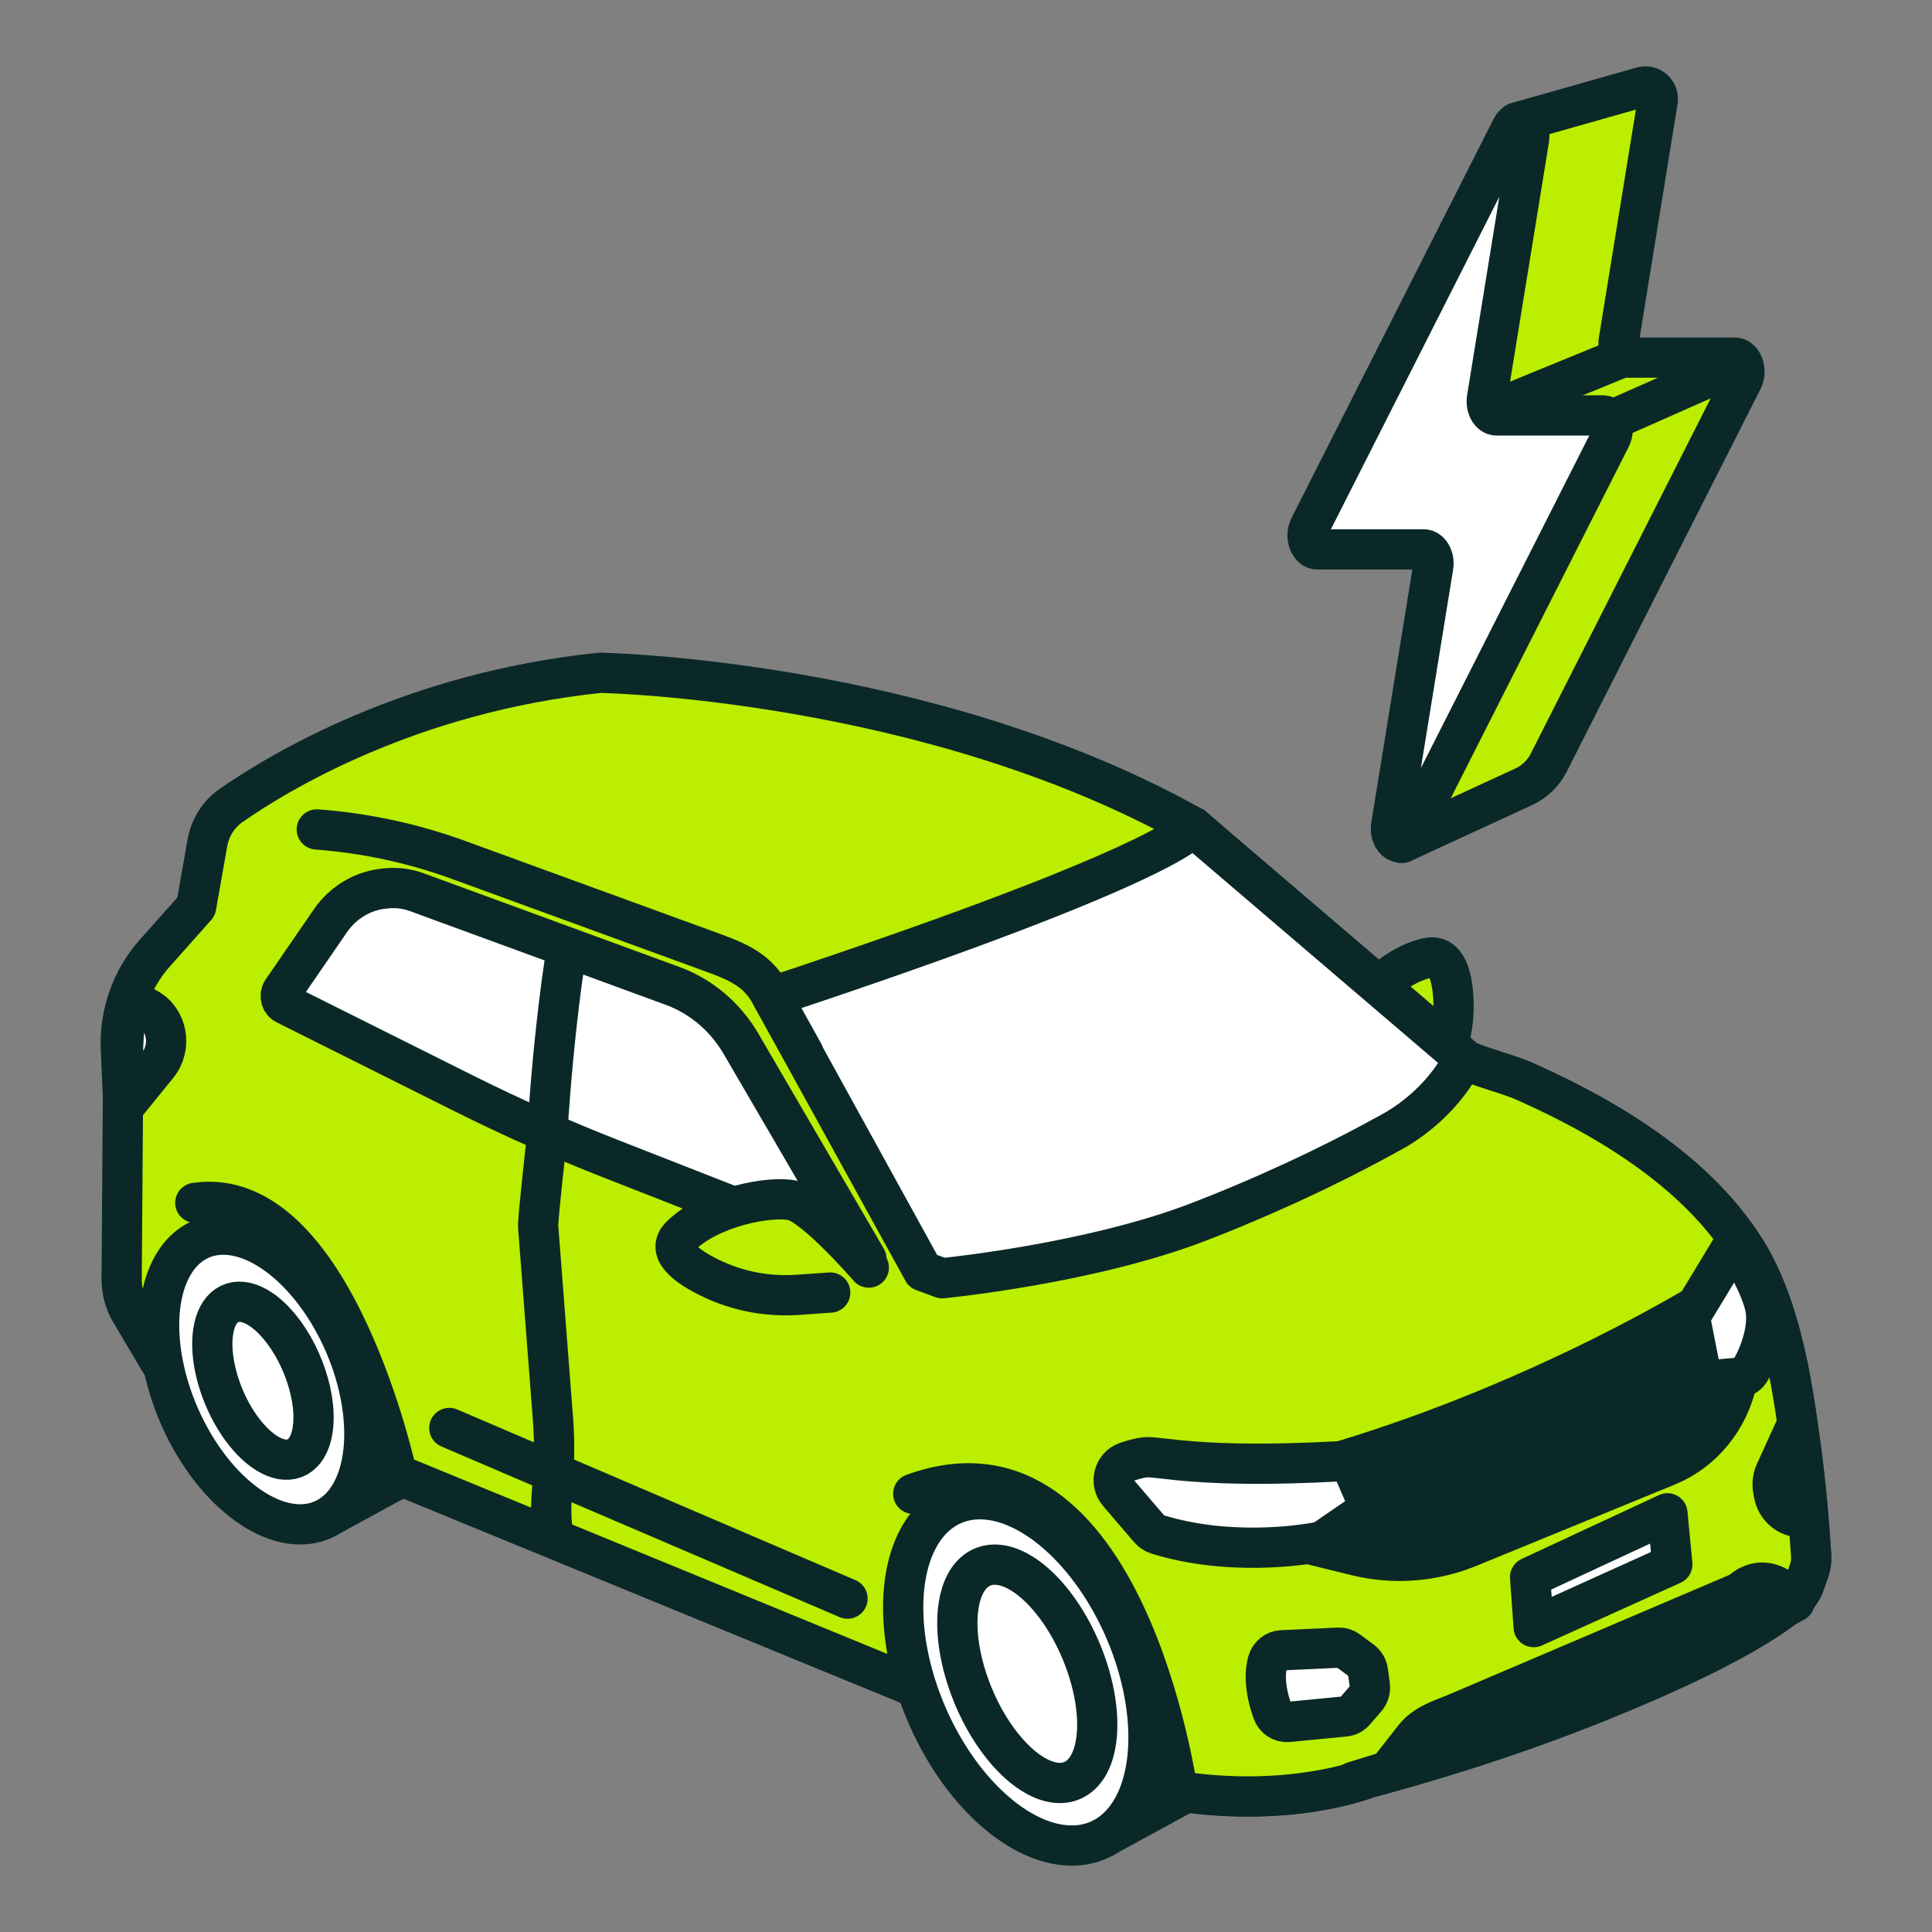 <svg width="120" height="120" viewBox="0 0 120 120" fill="none" xmlns="http://www.w3.org/2000/svg">
<rect x="0" y="0" width="120" height="120" fill="#808080" stroke="none"/>
<path d="M85.963 69.023C85.963 69.023 83.852 64.708 84.11 63.541C84.369 62.375 86.388 59.973 88.695 59.495C89.864 59.253 90.216 60.676 90.277 62.138C90.347 63.77 89.942 65.305 89.118 66.609L88.234 68.01" fill="#BBEE00"/>
<path d="M85.963 69.023C85.963 69.023 83.852 64.708 84.11 63.541C84.369 62.375 86.388 59.973 88.695 59.495C89.864 59.253 90.216 60.676 90.277 62.138C90.347 63.77 89.942 65.305 89.118 66.609L88.234 68.01" stroke="#0B2828" stroke-width="2.5" stroke-linecap="round" stroke-linejoin="round"/>
<path d="M18.739 78.774L9.958 84.612L8.108 81.493C7.742 80.876 7.551 80.161 7.556 79.43L7.637 68.095L7.508 65.171C7.411 62.975 8.169 60.823 9.606 59.209L12.182 56.315L12.88 52.359C13.047 51.411 13.575 50.573 14.342 50.038C17.291 47.979 25.482 43.008 37.276 41.788C37.276 41.788 57.645 42.143 74.083 51.356C74.083 51.356 89.824 65.15 89.825 65.151C90.908 66.1 93.347 66.557 94.721 67.174C96.496 67.972 98.243 68.842 99.919 69.848C103.075 71.741 106.155 74.179 108.24 77.355C110.568 80.903 111.29 85.726 111.85 89.898C112.151 92.134 112.354 94.386 112.495 96.641C112.515 96.95 112.471 97.261 112.368 97.553L112.076 98.383C111.959 98.716 111.767 99.014 111.518 99.254C110.675 100.067 108.333 101.765 102.796 104.213C98.756 105.998 93.012 108.275 84.927 110.446C84.927 110.446 80.248 112.327 73.14 111.248C73.14 111.248 69.88 87.993 56.723 92.782" fill="#BBEE00"/>
<path d="M18.739 78.774L9.958 84.612L8.108 81.493C7.742 80.876 7.551 80.161 7.556 79.43L7.637 68.095L7.508 65.171C7.411 62.975 8.169 60.823 9.606 59.209L12.182 56.315L12.88 52.359C13.047 51.411 13.575 50.573 14.342 50.038C17.291 47.979 25.482 43.008 37.276 41.788C37.276 41.788 57.645 42.143 74.083 51.356C74.083 51.356 89.824 65.15 89.825 65.151C90.908 66.1 93.347 66.557 94.721 67.174C96.496 67.972 98.243 68.842 99.919 69.848C103.075 71.741 106.155 74.179 108.24 77.355C110.568 80.903 111.29 85.726 111.85 89.898C112.151 92.134 112.354 94.386 112.496 96.641C112.515 96.95 112.471 97.261 112.368 97.553L112.076 98.383C111.959 98.716 111.767 99.014 111.518 99.254C110.675 100.067 108.333 101.765 102.796 104.213C98.756 105.998 93.012 108.275 84.927 110.446C84.927 110.446 80.248 112.327 73.14 111.248C73.14 111.248 69.88 87.993 56.723 92.782" stroke="#0B2828" stroke-width="2.5" stroke-linecap="round" stroke-linejoin="round"/>
<path d="M25.524 80.3C24.406 78.05 22.83 76.207 21.143 75.176C19.885 74.408 18.241 74.733 17.152 74.986L12.583 76.969L13.809 76.807C13.57 77.097 13.361 77.433 13.185 77.812C12.631 79.001 12.426 80.557 12.595 82.281C12.763 84.005 13.299 85.821 14.133 87.499C14.968 89.177 16.064 90.642 17.282 91.708C17.633 92.015 17.99 92.284 18.348 92.515L16.45 93.456L20.333 94.241L25.239 91.569L25.443 91.376C25.614 91.235 25.668 91.209 25.819 91.031C26.583 90.122 27.032 88.781 27.11 87.176C27.213 85.022 26.643 82.549 25.524 80.3Z" fill="#0B2828" stroke="#0B2828" stroke-width="2.5" stroke-linecap="round" stroke-linejoin="round"/>
<path d="M21.032 82.691C19.914 80.441 18.338 78.598 16.651 77.567C15.393 76.799 14.14 76.525 13.051 76.778C11.961 77.032 11.084 77.802 10.53 78.992C9.977 80.181 9.771 81.736 9.94 83.461C10.109 85.185 10.645 87.001 11.479 88.679C12.313 90.357 13.409 91.822 14.628 92.888C15.847 93.954 17.134 94.574 18.326 94.669C19.518 94.764 20.563 94.33 21.327 93.422C22.091 92.513 22.54 91.172 22.619 89.567C22.721 87.413 22.151 84.941 21.032 82.691Z" fill="white" stroke="#0B2828" stroke-width="2.5" stroke-linecap="round" stroke-linejoin="round"/>
<path d="M18.428 84.046C17.807 82.828 16.99 81.839 16.158 81.297C15.537 80.894 14.94 80.761 14.443 80.916C13.945 81.072 13.57 81.507 13.364 82.168C13.158 82.829 13.131 83.686 13.285 84.63C13.44 85.574 13.77 86.563 14.233 87.472C14.697 88.381 15.273 89.169 15.888 89.737C16.504 90.304 17.132 90.626 17.692 90.661C18.253 90.696 18.721 90.442 19.038 89.933C19.354 89.423 19.505 88.68 19.471 87.798C19.424 86.614 19.049 85.265 18.428 84.046Z" fill="white" stroke="#0B2828" stroke-width="2.5" stroke-linecap="round" stroke-linejoin="round"/>
<path d="M51.85 62.192L65.75 73.852L66.373 81.942L66.211 95.48L56.375 104.599L24.649 91.569C24.649 91.569 20.736 73.443 12.131 74.711" fill="#BBEE00"/>
<path d="M51.85 62.192L65.75 73.852L66.373 81.942L66.211 95.48L56.375 104.599L24.649 91.569C24.649 91.569 20.736 73.443 12.131 74.711" stroke="#0B2828" stroke-width="2.5" stroke-linecap="round" stroke-linejoin="round"/>
<path d="M74.795 97.437C73.457 94.748 71.574 92.545 69.558 91.312C68.054 90.394 66.089 90.782 64.787 91.086L59.326 93.456L60.791 93.262C60.506 93.609 60.255 94.011 60.044 94.463C59.383 95.885 59.137 97.745 59.339 99.805C59.541 101.867 60.181 104.037 61.178 106.043C62.176 108.049 63.486 109.8 64.943 111.074C65.362 111.441 65.788 111.762 66.216 112.038L63.948 113.163L68.589 114.102L74.453 110.907L74.697 110.677C74.901 110.508 74.967 110.478 75.147 110.264C76.06 109.178 76.597 107.575 76.691 105.656C76.814 103.082 76.132 100.126 74.795 97.437Z" fill="#0B2828" stroke="#0B2828" stroke-width="2.5" stroke-linecap="round" stroke-linejoin="round"/>
<path d="M69.425 100.297C68.088 97.608 66.205 95.405 64.188 94.172C62.684 93.255 61.187 92.927 59.884 93.23C58.582 93.533 57.533 94.454 56.872 95.876C56.21 97.297 55.965 99.156 56.166 101.218C56.368 103.279 57.008 105.449 58.006 107.455C59.003 109.461 60.313 111.212 61.77 112.486C63.227 113.761 64.765 114.502 66.19 114.615C67.615 114.729 68.864 114.21 69.777 113.124C70.69 112.039 71.228 110.435 71.321 108.516C71.444 105.943 70.762 102.987 69.425 100.297Z" fill="white" stroke="#0B2828" stroke-width="2.5" stroke-linecap="round" stroke-linejoin="round"/>
<path d="M66.706 101.596C65.847 99.912 64.718 98.545 63.568 97.796C62.709 97.238 61.884 97.055 61.197 97.27C60.509 97.484 59.99 98.086 59.706 98.999C59.421 99.913 59.383 101.097 59.597 102.402C59.811 103.707 60.267 105.074 60.907 106.331C61.548 107.588 62.344 108.677 63.195 109.462C64.046 110.246 64.914 110.691 65.689 110.739C66.464 110.787 67.111 110.437 67.549 109.733C67.986 109.028 68.195 108.001 68.147 106.782C68.082 105.146 67.564 103.281 66.706 101.596Z" fill="white" stroke="#0B2828" stroke-width="2.5" stroke-linecap="round" stroke-linejoin="round"/>
<path d="M74.082 51.355C74.082 51.355 89.823 65.149 89.825 65.151C90.908 66.1 93.347 66.556 94.72 67.174C96.495 67.971 98.243 68.842 99.919 69.847C103.074 71.741 106.155 74.178 108.239 77.355C110.568 80.903 111.289 85.725 111.85 89.897C112.15 92.134 112.354 94.385 112.495 96.641C112.514 96.95 112.47 97.26 112.368 97.552L112.075 98.382C111.958 98.715 111.767 99.013 111.518 99.254C110.674 100.067 108.332 101.765 102.795 104.212C98.755 105.998 93.011 108.275 84.926 110.445C84.926 110.445 80.248 112.327 73.139 111.248C73.139 111.248 69.88 87.993 56.723 92.782" fill="#BBEE00"/>
<path d="M74.082 51.355C74.082 51.355 89.823 65.149 89.825 65.151C90.908 66.1 93.347 66.556 94.72 67.174C96.495 67.971 98.243 68.842 99.919 69.847C103.074 71.741 106.155 74.178 108.239 77.355C110.568 80.903 111.289 85.725 111.85 89.897C112.15 92.134 112.354 94.385 112.495 96.641C112.514 96.95 112.47 97.26 112.368 97.552L112.075 98.382C111.958 98.715 111.767 99.013 111.518 99.254C110.674 100.067 108.332 101.765 102.795 104.212C98.755 105.998 93.011 108.275 84.926 110.445C84.926 110.445 80.248 112.327 73.139 111.248C73.139 111.248 69.88 87.993 56.723 92.782" stroke="#0B2828" stroke-width="2.5" stroke-linecap="round" stroke-linejoin="round"/>
<path d="M74.083 51.355C74.083 51.355 73.202 53.533 47.948 61.907L57.336 78.956L58.523 79.393C58.523 79.393 67.682 78.513 74.504 75.874C80.168 73.684 84.451 71.399 85.742 70.686C85.938 70.578 86.133 70.471 86.331 70.367C87.029 70 89.523 68.539 90.919 65.741L74.083 51.355Z" fill="white" stroke="#0B2828" stroke-width="2.5" stroke-linecap="round" stroke-linejoin="round"/>
<path d="M105.919 80.783C105.919 80.783 96.031 86.942 83.203 90.786L80.92 95.807L84.226 96.62C86.56 97.195 89.012 97.009 91.258 96.089L103.57 91.044C105.783 90.137 107.419 88.113 107.91 85.673L108.233 84.069L105.919 80.783Z" fill="#0B2828" stroke="#0B2828" stroke-width="2.5" stroke-linecap="round" stroke-linejoin="round"/>
<path d="M84.139 91.451L84.706 92.766C84.934 93.296 84.757 93.925 84.29 94.246L82.305 95.608C82.177 95.695 82.034 95.755 81.884 95.783C80.827 95.978 76.322 96.673 71.885 95.302C71.691 95.242 71.519 95.124 71.384 94.967L69.459 92.721C68.918 92.089 69.182 91.071 69.958 90.808C70.378 90.666 70.802 90.547 71.123 90.516C72.034 90.429 74.499 91.233 83.074 90.77C83.53 90.746 83.951 91.016 84.139 91.451Z" fill="white" stroke="#0B2828" stroke-width="2.5" stroke-linecap="round" stroke-linejoin="round"/>
<path d="M107.741 77.198L105.135 81.501C105.018 81.672 104.975 81.879 105.014 82.079L105.606 85.082C105.683 85.473 106.054 85.742 106.467 85.705L108.042 85.567C108.296 85.544 108.524 85.409 108.661 85.2C109.239 84.315 109.811 82.743 109.688 81.501C109.535 79.965 107.741 77.198 107.741 77.198Z" fill="white" stroke="#0B2828" stroke-width="2.5" stroke-linecap="round" stroke-linejoin="round"/>
<path d="M103.567 93.995L95.038 97.963L95.26 101.062L103.871 97.168L103.567 93.995Z" fill="white" stroke="#0B2828" stroke-width="2.5" stroke-linecap="round" stroke-linejoin="round"/>
<path d="M84.059 110.67L86.2 110.025L87.814 107.964C88.529 107.051 89.51 106.815 90.636 106.334L108.129 98.874C108.129 98.874 109.589 97.235 111.471 99.495L108.853 100.931C106.014 102.489 103.083 103.85 100.079 105.006L90.582 108.659L84.059 110.67Z" fill="#0B2828" stroke="#0B2828" stroke-width="2.5" stroke-linecap="round" stroke-linejoin="round"/>
<path d="M53.817 78.194L46.031 64.84C45.049 63.156 43.545 61.883 41.769 61.233L25.877 55.412C25.289 55.196 24.662 55.116 24.039 55.175L23.862 55.193C22.526 55.321 21.304 56.055 20.515 57.202L17.539 61.533C17.333 61.831 17.444 62.25 17.764 62.391L28.758 67.888C31.768 69.393 34.839 70.76 37.965 71.984L53.817 78.194Z" fill="white" stroke="#0B2828" stroke-width="2.5" stroke-linecap="round" stroke-linejoin="round"/>
<path d="M53.963 78.731C53.963 78.731 50.625 74.867 49.238 74.56C47.851 74.252 44.13 74.941 42.278 76.77C41.339 77.699 42.642 78.666 44.155 79.395C45.843 80.208 47.705 80.555 49.567 80.424L51.566 80.283" fill="#BBEE00"/>
<path d="M53.963 78.731C53.963 78.731 50.625 74.867 49.238 74.56C47.851 74.252 44.13 74.941 42.278 76.77C41.339 77.699 42.642 78.666 44.155 79.395C45.843 80.208 47.705 80.555 49.567 80.424L51.566 80.283" stroke="#0B2828" stroke-width="2.5" stroke-linecap="round" stroke-linejoin="round"/>
<path d="M78.741 103.208C78.575 103.794 78.507 104.79 79.038 106.309C79.185 106.729 79.579 106.994 80.005 106.953L83.526 106.614C83.763 106.592 83.984 106.476 84.145 106.29L84.841 105.488C85.034 105.266 85.123 104.965 85.082 104.669L84.965 103.817C84.928 103.549 84.789 103.31 84.58 103.154L83.723 102.519C83.554 102.393 83.349 102.33 83.141 102.34L79.612 102.502C79.211 102.521 78.856 102.802 78.741 103.208Z" fill="white" stroke="#0B2828" stroke-width="2.5" stroke-linecap="round" stroke-linejoin="round"/>
<path d="M111.555 88.611L110.274 91.417C110.115 91.765 110.065 92.155 110.131 92.532L110.172 92.768C110.31 93.567 110.939 94.164 111.708 94.231L112.303 94.283L111.555 88.611Z" fill="white" stroke="#0B2828" stroke-width="2.5" stroke-linecap="round" stroke-linejoin="round"/>
<path d="M8.065 62.027L9.169 62.641C10.4 63.325 10.702 65.037 9.789 66.162L7.688 68.751C7.688 68.751 7.396 63.774 8.065 62.027Z" fill="white" stroke="#0B2828" stroke-width="2.5" stroke-linecap="round" stroke-linejoin="round"/>
<path d="M35.129 59.411C35.129 59.411 34.419 63.575 33.977 70.592C33.977 70.592 33.392 75.751 33.426 76.188L34.346 88.136C34.454 89.537 34.434 90.946 34.307 92.348C34.231 93.195 34.194 94.214 34.323 95.063" stroke="#0B2828" stroke-width="2.5" stroke-linecap="round" stroke-linejoin="round"/>
<path d="M49.907 65.415L47.809 61.659C46.957 60.132 45.562 59.642 43.968 59.061L28.495 53.417C25.652 52.38 22.687 51.742 19.677 51.519" stroke="#0B2828" stroke-width="2.5" stroke-linecap="round" stroke-linejoin="round"/>
<path d="M27.908 88.694L52.64 99.294" stroke="#0B2828" stroke-width="2.5" stroke-linecap="round" stroke-linejoin="round"/>
<path d="M97.207 31.603L87.659 44.936L87.08 52.355L94.649 48.864C95.316 48.556 95.86 48.032 96.192 47.376L108.235 23.596C108.527 23.021 108.24 22.213 107.744 22.213H101.139C100.747 22.213 100.458 21.691 100.547 21.145L102.962 6.269C103.053 5.71 102.532 5.246 101.987 5.4L94.201 7.609L89.519 29.151C89.227 29.727 89.514 30.534 90.01 30.534H96.615C97.006 30.534 97.295 31.056 97.207 31.603Z" fill="#BBEE00" stroke="#0B2828" stroke-width="2.5" stroke-linecap="round" stroke-linejoin="round"/>
<path d="M89.02 35.191L86.41 51.268C86.259 52.193 87.103 52.746 87.493 51.977L100.048 27.185C100.34 26.609 100.053 25.802 99.557 25.802H92.952C92.561 25.802 92.272 25.28 92.36 24.733L94.971 8.657C95.121 7.732 94.277 7.179 93.888 7.947L81.332 32.739C81.04 33.315 81.327 34.123 81.823 34.123H88.428C88.819 34.123 89.109 34.645 89.02 35.191Z" fill="white" stroke="#0B2828" stroke-width="2.5" stroke-linecap="round" stroke-linejoin="round"/>
<path d="M100.93 22.132L92.575 25.552" stroke="#0B2828" stroke-width="2.5" stroke-linecap="round" stroke-linejoin="round"/>
<path d="M108.051 22.58L100.127 26.087" stroke="#0B2828" stroke-width="2.5" stroke-linecap="round" stroke-linejoin="round"/>
</svg>
